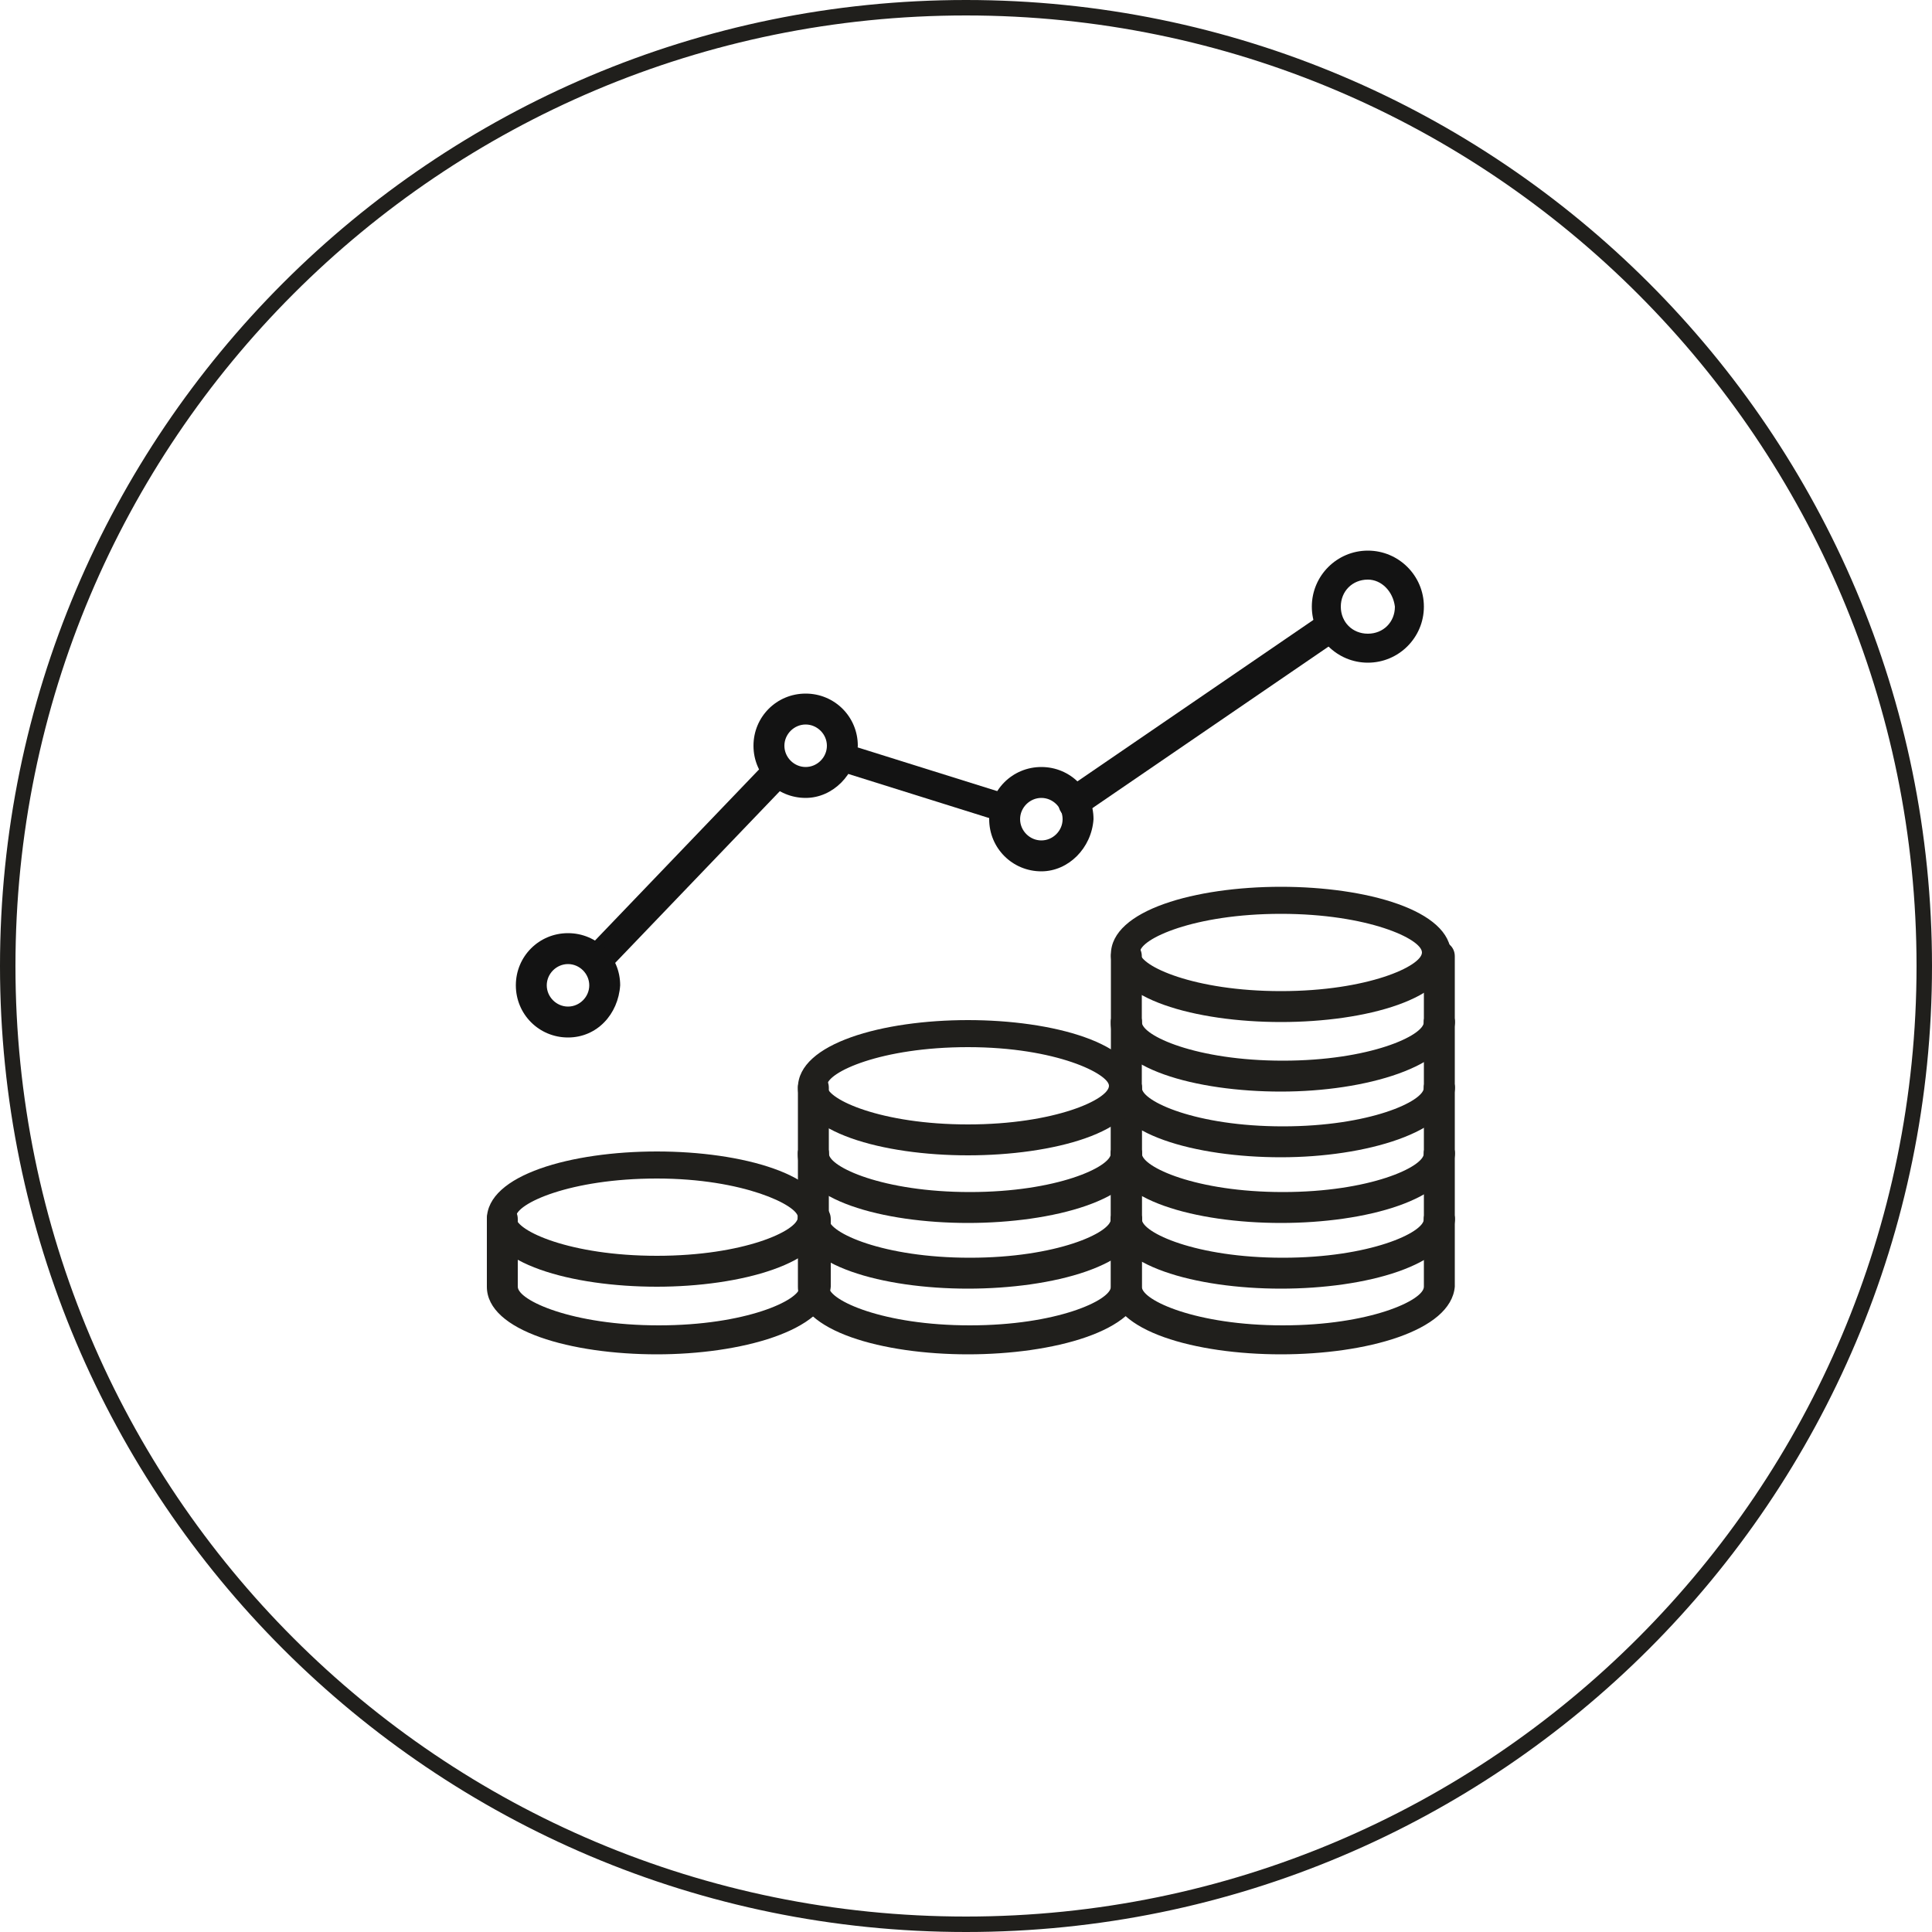 <?xml version="1.0" encoding="utf-8"?>
<!-- Generator: Adobe Illustrator 24.3.0, SVG Export Plug-In . SVG Version: 6.00 Build 0)  -->
<svg version="1.1" id="圖層_1" xmlns="http://www.w3.org/2000/svg" xmlns:xlink="http://www.w3.org/1999/xlink" x="0px" y="0px"
	 viewBox="0 0 100 100" width="100" height="100" style="enable-background:new 0 0 100 100;" xml:space="preserve">
<style type="text/css">
	.st0{fill:#201F1C;}
	.st1{fill:#131313;}
</style>
<g>
	<g>
		<path class="st0" d="M50,0.8c27.2,0,49.2,22.1,49.2,49.2S77.2,99.2,50,99.2S0.8,77.2,0.8,50S22.8,0.8,50,0.8 M50,0
			C22.4,0,0,22.4,0,50s22.4,50,50,50s50-22.4,50-50S77.6,0,50,0L50,0z"/>
	</g>
	<g>
		<g>
			<path class="st1" d="M55.5,42.3c-0.2,0-0.5-0.1-0.6-0.3c-0.2-0.3-0.1-0.8,0.2-1.1l13.3-9.1c0.3-0.2,0.8-0.1,1.1,0.2
				c0.2,0.3,0.1,0.8-0.2,1.1l-13.3,9.1C55.8,42.2,55.7,42.3,55.5,42.3z"/>
			<path class="st1" d="M51.9,42.5c-0.1,0-0.1,0-0.2,0l-8.3-2.6c-0.4-0.1-0.6-0.5-0.5-0.9c0.1-0.4,0.5-0.6,0.9-0.5l8.3,2.6
				c0.4,0.1,0.6,0.5,0.5,0.9C52.5,42.3,52.2,42.5,51.9,42.5z"/>
			<path class="st1" d="M30.8,50.5c-0.2,0-0.4-0.1-0.5-0.2c-0.3-0.3-0.3-0.8,0-1.1l9.3-9.7c0.3-0.3,0.8-0.3,1.1,0
				c0.3,0.3,0.3,0.8,0,1.1l-9.3,9.7C31.2,50.4,31,50.5,30.8,50.5z"/>
			<path class="st1" d="M29.4,53.7c-1.5,0-2.7-1.2-2.7-2.7c0-1.5,1.2-2.7,2.7-2.7c1.5,0,2.7,1.2,2.7,2.7
				C32,52.5,30.9,53.7,29.4,53.7z M29.4,49.9c-0.6,0-1.1,0.5-1.1,1.1s0.5,1.1,1.1,1.1c0.6,0,1.1-0.5,1.1-1.1S30,49.9,29.4,49.9z"/>
			<path class="st1" d="M70.8,34.3c-1.6,0-2.9-1.3-2.9-2.9c0-1.6,1.3-2.9,2.9-2.9s2.9,1.3,2.9,2.9C73.7,33,72.4,34.3,70.8,34.3z
				 M70.8,30c-0.8,0-1.4,0.6-1.4,1.4c0,0.8,0.6,1.4,1.4,1.4c0.8,0,1.4-0.6,1.4-1.4C72.1,30.6,71.5,30,70.8,30z"/>
			<path class="st1" d="M41.7,41.3c-1.5,0-2.7-1.2-2.7-2.7c0-1.5,1.2-2.7,2.7-2.7c1.5,0,2.7,1.2,2.7,2.7
				C44.3,40.1,43.1,41.3,41.7,41.3z M41.7,37.5c-0.6,0-1.1,0.5-1.1,1.1s0.5,1.1,1.1,1.1c0.6,0,1.1-0.5,1.1-1.1S42.3,37.5,41.7,37.5z
				"/>
			<path class="st1" d="M53.9,45.1c-1.5,0-2.7-1.2-2.7-2.7c0-1.5,1.2-2.7,2.7-2.7c1.5,0,2.7,1.2,2.7,2.7
				C56.5,43.9,55.3,45.1,53.9,45.1z M53.9,41.3c-0.6,0-1.1,0.5-1.1,1.1s0.5,1.1,1.1,1.1c0.6,0,1.1-0.5,1.1-1.1S54.5,41.3,53.9,41.3z
				"/>
		</g>
		<g>
			<g>
				<path class="st0" d="M34,66.6c-4.4,0-8.8-1.2-8.8-3.5c0-2.3,4.4-3.5,8.8-3.5c4.4,0,8.8,1.2,8.8,3.5C42.8,65.4,38.3,66.6,34,66.6
					z M34,61c-4.5,0-7.3,1.3-7.3,2c0,0.7,2.8,2,7.3,2s7.3-1.3,7.3-2C41.3,62.4,38.5,61,34,61z"/>
				<path class="st0" d="M34,70.1c-4.4,0-8.8-1.2-8.8-3.5v-3.5c0-0.4,0.3-0.8,0.8-0.8c0.4,0,0.8,0.3,0.8,0.8v3.5c0,0.7,2.8,2,7.3,2
					s7.3-1.3,7.3-2v-3.5c0-0.4,0.3-0.8,0.8-0.8c0.4,0,0.8,0.3,0.8,0.8v3.5C42.8,68.9,38.3,70.1,34,70.1z"/>
			</g>
			<g>
				<path class="st0" d="M50.1,66.6c-4.4,0-8.8-1.2-8.8-3.5c0-0.4,0.3-0.8,0.8-0.8c0.4,0,0.8,0.3,0.8,0.8c0,0.7,2.8,2,7.3,2
					c4.5,0,7.3-1.3,7.3-2c0-0.4,0.3-0.8,0.8-0.8c0.4,0,0.8,0.3,0.8,0.8C59,65.4,54.5,66.6,50.1,66.6z"/>
				<path class="st0" d="M50.1,70.1c-4.4,0-8.8-1.2-8.8-3.5v-3.5c0-0.4,0.3-0.8,0.8-0.8c0.4,0,0.8,0.3,0.8,0.8v3.5
					c0,0.7,2.8,2,7.3,2c4.5,0,7.3-1.3,7.3-2v-3.5c0-0.4,0.3-0.8,0.8-0.8c0.4,0,0.8,0.3,0.8,0.8v3.5C59,68.9,54.5,70.1,50.1,70.1z"/>
			</g>
			<g>
				<path class="st0" d="M50.1,63.2c-4.4,0-8.8-1.2-8.8-3.5c0-0.4,0.3-0.8,0.8-0.8c0.4,0,0.8,0.3,0.8,0.8c0,0.7,2.8,2,7.3,2
					c4.5,0,7.3-1.3,7.3-2c0-0.4,0.3-0.8,0.8-0.8c0.4,0,0.8,0.3,0.8,0.8C59,62,54.5,63.2,50.1,63.2z"/>
				<path class="st0" d="M50.1,66.7c-4.4,0-8.8-1.2-8.8-3.5v-3.5c0-0.4,0.3-0.8,0.8-0.8c0.4,0,0.8,0.3,0.8,0.8v3.5
					c0,0.7,2.8,2,7.3,2c4.5,0,7.3-1.3,7.3-2v-3.5c0-0.4,0.3-0.8,0.8-0.8c0.4,0,0.8,0.3,0.8,0.8v3.5C59,65.5,54.5,66.7,50.1,66.7z"/>
			</g>
			<path class="st0" d="M50.1,59.8c-4.4,0-8.8-1.2-8.8-3.5c0-2.3,4.4-3.5,8.8-3.5c4.4,0,8.8,1.2,8.8,3.5
				C59,58.6,54.5,59.8,50.1,59.8z M50.1,54.2c-4.5,0-7.3,1.3-7.3,2c0,0.7,2.8,2,7.3,2c4.5,0,7.3-1.3,7.3-2
				C57.4,55.6,54.7,54.2,50.1,54.2z"/>
			<path class="st0" d="M66.3,52.9c-4.4,0-8.8-1.2-8.8-3.5c0-2.3,4.4-3.5,8.8-3.5c4.4,0,8.8,1.2,8.8,3.5
				C75.1,51.7,70.7,52.9,66.3,52.9z M66.3,47.3c-4.5,0-7.3,1.3-7.3,2c0,0.7,2.8,2,7.3,2c4.5,0,7.3-1.3,7.3-2
				C73.6,48.6,70.8,47.3,66.3,47.3z"/>
			<path class="st0" d="M50.1,63.3c-4.4,0-8.8-1.2-8.8-3.5v-3.5c0-0.4,0.3-0.8,0.8-0.8c0.4,0,0.8,0.3,0.8,0.8v3.5c0,0.7,2.8,2,7.3,2
				c4.5,0,7.3-1.3,7.3-2v-3.5c0-0.4,0.3-0.8,0.8-0.8c0.4,0,0.8,0.3,0.8,0.8v3.5C59,62.1,54.5,63.3,50.1,63.3z"/>
			<g>
				<path class="st0" d="M66.3,66.6c-4.4,0-8.8-1.2-8.8-3.5c0-0.4,0.3-0.8,0.8-0.8c0.4,0,0.8,0.3,0.8,0.8c0,0.7,2.8,2,7.3,2
					c4.5,0,7.3-1.3,7.3-2c0-0.4,0.3-0.8,0.8-0.8c0.4,0,0.8,0.3,0.8,0.8C75.1,65.4,70.7,66.6,66.3,66.6z"/>
				<path class="st0" d="M66.3,70.1c-4.4,0-8.8-1.2-8.8-3.5v-3.5c0-0.4,0.3-0.8,0.8-0.8c0.4,0,0.8,0.3,0.8,0.8v3.5
					c0,0.7,2.8,2,7.3,2c4.5,0,7.3-1.3,7.3-2v-3.5c0-0.4,0.3-0.8,0.8-0.8c0.4,0,0.8,0.3,0.8,0.8v3.5C75.1,68.9,70.7,70.1,66.3,70.1z"
					/>
			</g>
			<g>
				<g>
					<path class="st0" d="M66.3,63.2c-4.4,0-8.8-1.2-8.8-3.5c0-0.4,0.3-0.8,0.8-0.8c0.4,0,0.8,0.3,0.8,0.8c0,0.7,2.8,2,7.3,2
						c4.5,0,7.3-1.3,7.3-2c0-0.4,0.3-0.8,0.8-0.8c0.4,0,0.8,0.3,0.8,0.8C75.1,62,70.7,63.2,66.3,63.2z"/>
					<path class="st0" d="M66.3,66.7c-4.4,0-8.8-1.2-8.8-3.5v-3.5c0-0.4,0.3-0.8,0.8-0.8c0.4,0,0.8,0.3,0.8,0.8v3.5
						c0,0.7,2.8,2,7.3,2c4.5,0,7.3-1.3,7.3-2v-3.5c0-0.4,0.3-0.8,0.8-0.8c0.4,0,0.8,0.3,0.8,0.8v3.5C75.1,65.5,70.7,66.7,66.3,66.7z
						"/>
				</g>
				<g>
					<path class="st0" d="M66.3,59.8c-4.4,0-8.8-1.2-8.8-3.5c0-0.4,0.3-0.8,0.8-0.8c0.4,0,0.8,0.3,0.8,0.8c0,0.7,2.8,2,7.3,2
						c4.5,0,7.3-1.3,7.3-2c0-0.4,0.3-0.8,0.8-0.8c0.4,0,0.8,0.3,0.8,0.8C75.1,58.6,70.7,59.8,66.3,59.8z"/>
					<path class="st0" d="M66.3,63.3c-4.4,0-8.8-1.2-8.8-3.5v-3.5c0-0.4,0.3-0.8,0.8-0.8c0.4,0,0.8,0.3,0.8,0.8v3.5
						c0,0.7,2.8,2,7.3,2c4.5,0,7.3-1.3,7.3-2v-3.5c0-0.4,0.3-0.8,0.8-0.8c0.4,0,0.8,0.3,0.8,0.8v3.5C75.1,62.1,70.7,63.3,66.3,63.3z
						"/>
				</g>
			</g>
			<g>
				<g>
					<path class="st0" d="M66.3,56.4c-4.4,0-8.8-1.2-8.8-3.5c0-0.4,0.3-0.8,0.8-0.8c0.4,0,0.8,0.3,0.8,0.8c0,0.7,2.8,2,7.3,2
						c4.5,0,7.3-1.3,7.3-2c0-0.4,0.3-0.8,0.8-0.8c0.4,0,0.8,0.3,0.8,0.8C75.1,55.2,70.7,56.4,66.3,56.4z"/>
					<path class="st0" d="M66.3,59.9c-4.4,0-8.8-1.2-8.8-3.5v-3.5c0-0.4,0.3-0.8,0.8-0.8c0.4,0,0.8,0.3,0.8,0.8v3.5
						c0,0.7,2.8,2,7.3,2c4.5,0,7.3-1.3,7.3-2v-3.5c0-0.4,0.3-0.8,0.8-0.8c0.4,0,0.8,0.3,0.8,0.8v3.5C75.1,58.6,70.7,59.9,66.3,59.9z
						"/>
				</g>
				<g>
					<path class="st0" d="M66.3,56.5c-4.4,0-8.8-1.2-8.8-3.5v-3.5c0-0.4,0.3-0.8,0.8-0.8c0.4,0,0.8,0.3,0.8,0.8v3.5
						c0,0.7,2.8,2,7.3,2c4.5,0,7.3-1.3,7.3-2v-3.5c0-0.4,0.3-0.8,0.8-0.8c0.4,0,0.8,0.3,0.8,0.8v3.5C75.1,55.2,70.7,56.5,66.3,56.5z
						"/>
				</g>
			</g>
		</g>
	</g>
</g>
</svg>
